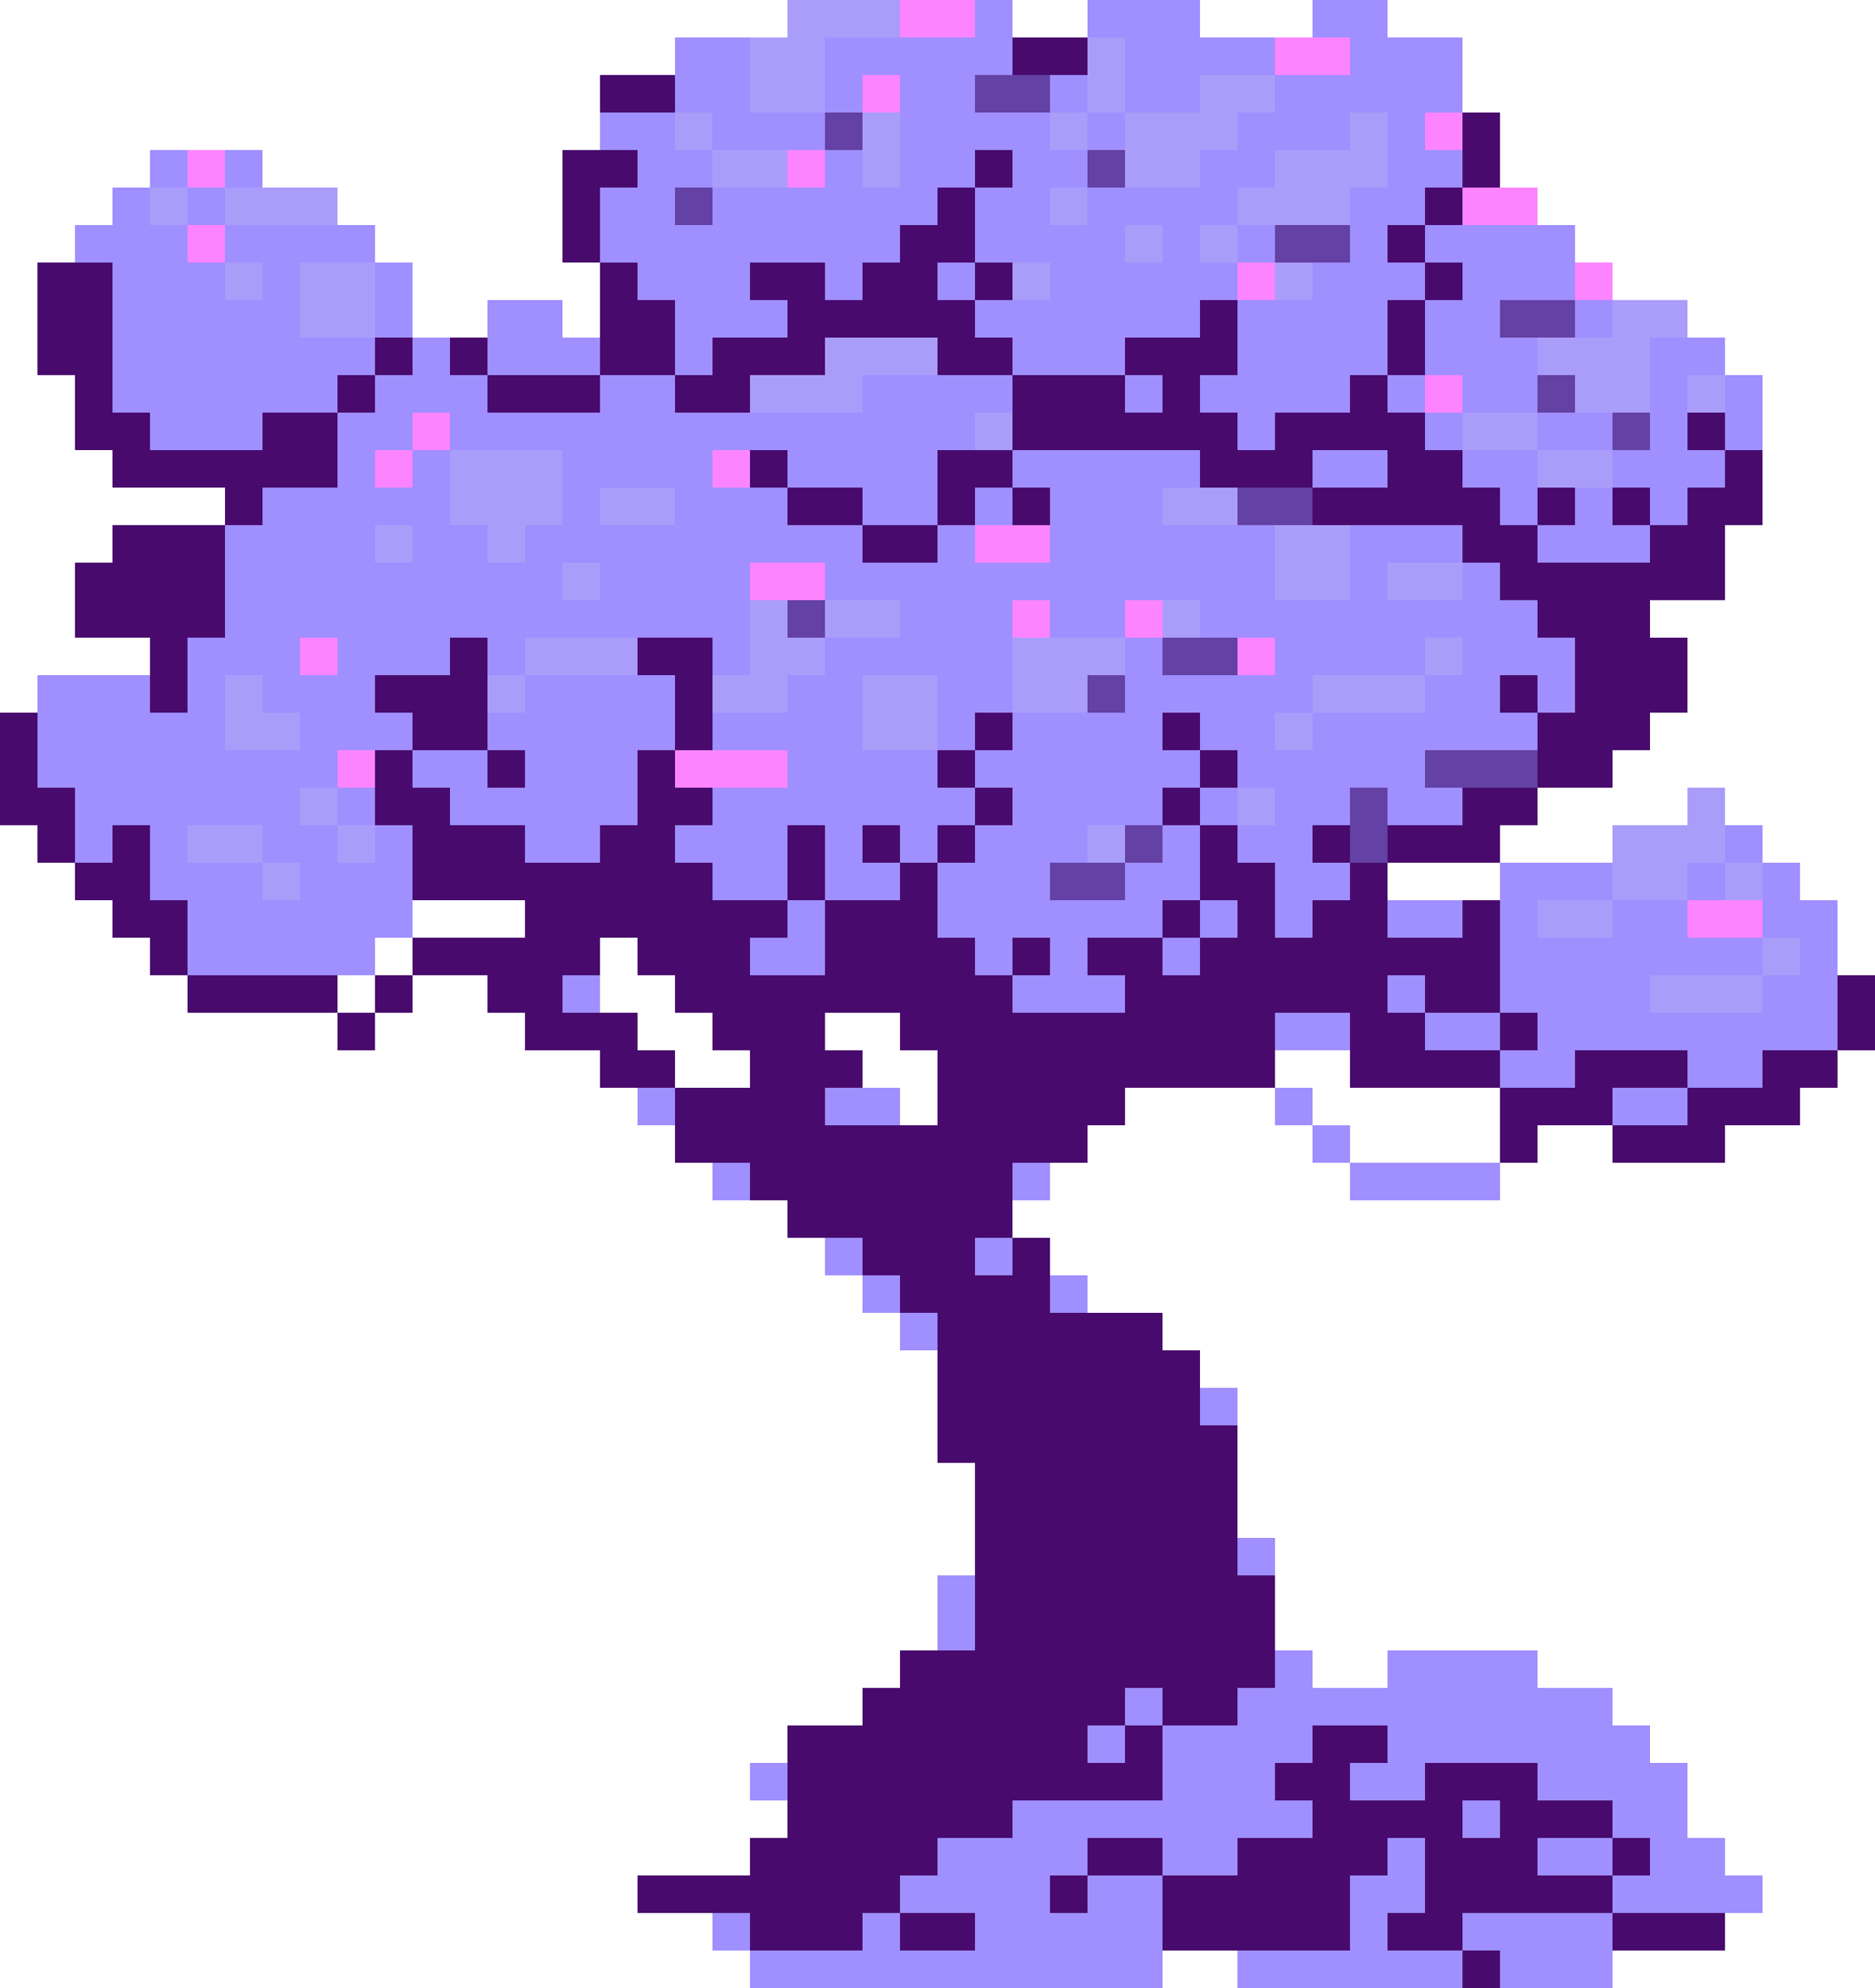 <?xml version="1.0" encoding="UTF-8" standalone="no"?><svg xmlns="http://www.w3.org/2000/svg" xmlns:xlink="http://www.w3.org/1999/xlink" fill="#000000" height="265" preserveAspectRatio="xMidYMid meet" version="1" viewBox="0.0 0.0 250.0 265.0" width="250" zoomAndPan="magnify"><g><g fill="#480b6d" id="change1_2"><path d="M170 145H175V150H170z"/><path d="M175 150H180V155H175z"/><path d="M180 155H200V160H180z"/><path d="M45 135H50V140H45z"/><path d="M50 130H55V135H50z"/><path d="M245,130v-10h-5v-5h-5v-5h-5v-5h-5v5h-10v5h-15v5h-5h-10v-5h15v-5h5v-5h5h5v-5h5v-5h5V85h-5v-5h5h5v-5v-5 h5V60V50h-5v-5h-5v-5h-5h-5v-5h-5v-5h-5v-5h-5V15h-5V5h-10V0h-10v5h-5h-10V0h-15v5h-10V0h-5h-10h-15v5h-5H90v5H80v5v5h-5v15h5v5v5 h-5v-5H65v5h-5h-5v-5v-5h-5v-5h-5v-5H35v-5h-5h-5h-5v5h-5v5h-5v5H5v5v5v5h5v10h5v5h5h10v5H15v5h-5v5v5h5h5v5H5v5H0v15h5v5h5v5h5v5 h5v5h5v5h15h5v-5h5v-5h5v-5h15v5H60h-5v5h5h5v5h5v5h10v5h5v5h5v5h5v5h5h5v5h5v5h5v5h5v5h5v5v5v5h5v5v5v5h-5v5v5h-5v5h-5v5h-10v5 h-5v5h5v5h-5v5H85v5h10v5h5v5h55v-5h10v5h30h5h15v-5h10h5v-5h5v-5h-5v-5h-5v-5v-5h-5v-5h-5v-5h-10v-5h-20v5h-10v-5h-5v-5v-5v-5h-5 v-5v-5v-5v-5h-5v-5h-5v-5h-10v-5h-5v-5h-5v-5h5v-5h5v-5h5v-5h5h15v-5h10v5h10h10v5v5h5v-5h10v5h10h5v-5h5h5v-5h5v-5h5v-10H245z M100,145H90v-5h-5v-5h-5v-5v-5h5v5h5v5h5v5h5V145z M125,145v5h-5v-5h-5v-5h-5v-5h10v5h5V145z"/></g><g fill="#9f8fff" id="change2_1"><path d="M50 130H55V135H50z"/><path d="M45 135H50V140H45z"/><path d="M170 145H175V150H170z"/><path d="M175 150H180V155H175z"/><path d="M180 155H200V160H180z"/><path d="M245,130v-10h-5v-5h-5v-5h-5v-5h-5v5h-10v5h-15v5h-15v-5h15v-5h5v-5h5h5v-5h5v-5h5V85h-5v-5h5h5V70h5V50 h-5v-5h-5v-5h-5h-5v-5h-5v-5h-5v-5h-5V15h-5V5h-10V0h-10v5h-15V0h-15v5h-10V0h-30v5H90v5H80v10h-5v15h5v10h-5v-5H65v5H55v-5v-5h-5 v-5h-5v-5H35v-5H20v5h-5v5h-5v5H5v5v5v5h5v10h5v5h15v5H15v5h-5v5v5h5h5v5H5v5H0v15h5v5h5v5h5v5h5v5h5v5h15h5v-5h5v-5h5v-5h15v5H60 h-5v5h5h5v5h5v5h10v5h5v5h5v5h5v5h10v5h5v5h5v5h5v5h5v5v5v5h5v5v5v5h-5v5v5h-5v5h-5v5h-10v5h-5v5h5v5h-5v5H85v5h10v5h5v5h55v-5h10 v5h50v-5h15v-5h5v-5h-5v-5h-5v-5v-5h-5v-5h-5v-5h-10v-5h-20v5h-10v-5h-5v-5v-5v-5h-5v-5v-5v-5v-5h-5v-5h-5v-5h-10v-5h-5v-5h-5v-5 h5v-5h5v-5h5v-5h5h15v-5h10v5h20v5v5h5v-5h10v5h10h5v-5h5h5v-5h5v-5h5v-10H245z M100,145H90v-5h-5v-5h-5v-5v-5h5v5h5v5h5v5h5V145z M125,150h-5v-5h-5v-5h-5v-5h10v5h5v5V150z"/></g><g fill="#aa9dfa" id="change3_1"><path d="M25 110H35V115H25z"/><path d="M35 115H40V120H35z"/><path d="M40 105H45V110H40z"/><path d="M45 110H50V115H45z"/><path d="M40 95L35 95 35 90 30 90 30 95 30 100 40 100z"/><path d="M50 70H55V75H50z"/><path d="M65 75L70 75 70 70 75 70 75 60 60 60 60 70 65 70z"/><path d="M75 75H80V80H75z"/><path d="M80 65H90V70H80z"/><path d="M70 85H85V90H70z"/><path d="M65 90H70V95H65z"/><path d="M110 5L120 5 120 0 105 0 105 5 100 5 100 15 110 15z"/><path d="M90 15H95V20H90z"/><path d="M95 20H105V25H95z"/><path d="M115 15H120V25H115z"/><path d="M145 5H150V15H145z"/><path d="M140 15H145V20H140z"/><path d="M160 25L160 20 165 20 165 15 170 15 170 10 160 10 160 15 150 15 150 25z"/><path d="M140 25H145V30H140z"/><path d="M150 30H155V35H150z"/><path d="M160 30H165V35H160z"/><path d="M170 25L165 25 165 30 170 30 180 30 180 25 185 25 185 15 180 15 180 20 170 20z"/><path d="M170 35H175V40H170z"/><path d="M135 35H140V40H135z"/><path d="M120 80L100 80 100 85 100 90 95 90 95 95 105 95 105 90 110 90 110 85 120 85z"/><path d="M115 90H125V100H115z"/><path d="M220 45L225 45 225 40 215 40 215 45 205 45 205 55 220 55z"/><path d="M225 50H230V55H225z"/><path d="M195 55H205V60H195z"/><path d="M205 60H215V65H205z"/><path d="M110 50L100 50 100 55 115 55 115 50 125 50 125 45 110 45z"/><path d="M130 55H135V60H130z"/><path d="M180 80L180 70 175 70 175 65 155 65 155 70 170 70 170 80z"/><path d="M185 75H195V80H185z"/><path d="M155 80H160V85H155z"/><path d="M175 90H190V95H175z"/><path d="M190 85H195V90H190z"/><path d="M145 110H150V115H145z"/><path d="M165 105H170V110H165z"/><path d="M170 95H175V100H170z"/><path d="M135 85H150V95H135z"/><path d="M225 115L230 115 230 110 230 105 225 105 225 110 215 110 215 115 215 120 225 120z"/><path d="M230 115H235V120H230z"/><path d="M205 120H215V125H205z"/><path d="M220 130H235V135H220z"/><path d="M235 125H240V130H235z"/><path d="M30 25H45V30H30z"/><path d="M30 35H35V40H30z"/><path d="M40 35H50V45H40z"/><path d="M20 25H25V30H20z"/></g><g fill="#fc85ff" id="change4_1"><path d="M120 0H130V5H120z"/><path d="M115 10H120V15H115z"/><path d="M170 5H180V10H170z"/><path d="M190 15H195V20H190z"/><path d="M195 25H205V30H195z"/><path d="M210 35H215V40H210z"/><path d="M40 85H45V90H40z"/><path d="M45 100H50V105H45z"/><path d="M90 100H105V105H90z"/><path d="M150 80H155V85H150z"/><path d="M100 75H110V80H100z"/><path d="M95 60H100V65H95z"/><path d="M165 85H170V90H165z"/><path d="M225 120H235V125H225z"/><path d="M50 60H55V65H50z"/><path d="M55 55H60V60H55z"/><path d="M25 30H30V35H25z"/><path d="M25 20H30V25H25z"/><path d="M190 50H195V55H190z"/><path d="M165 35H170V40H165z"/><path d="M105 20H110V25H105z"/><path d="M130 70H140V75H130z"/><path d="M135 80H140V85H135z"/></g><g fill="#6441a4" id="change5_1"><path d="M110 15H115V20H110z"/><path d="M90 25H95V30H90z"/><path d="M130 10H140V15H130z"/><path d="M145 20H150V25H145z"/><path d="M170 30H180V35H170z"/><path d="M200 40H210V45H200z"/><path d="M215 55H220V60H215z"/><path d="M155 85H165V90H155z"/><path d="M140 115H150V120H140z"/><path d="M150 110H155V115H150z"/><path d="M145 90H150V95H145z"/><path d="M105 80H110V85H105z"/><path d="M165 65H175V70H165z"/><path d="M205 50H210V55H205z"/><path d="M190 100H205V105H190z"/><path d="M180 105H185V115H180z"/></g><g fill="#480b6d" id="change1_1"><path d="M45 135H50V140H45z"/><path d="M50 130H55V135H50z"/><path d="M120 255H130V260H120z"/><path d="M215 245H220V250H215z"/><path d="M205,250v-5h10v-5h-10v-5h-15v5h-10v-5h5v-5h-10v5h-5v5h5v5h-10v5h-10v10h25v-10h5v-5h5v5v5h-5v5h10v-5h20 v-5H205z M195,240h5v5h-5V240z"/><path d="M195 260H200V265H195z"/><path d="M215 255L215 260 225 260 230 260 230 255 225 255z"/><path d="M145 245H155V250H145z"/><path d="M140 250H145V255H140z"/><path d="M85 40L85 35 80 35 80 40 80 50 90 50 90 40z"/><path d="M65 50H80V55H65z"/><path d="M60 45H65V50H60z"/><path d="M85 25L85 20 80 20 75 20 75 35 80 35 80 25z"/><path d="M80 10H90V15H80z"/><path d="M190,140v-5h-5v-5h5v5h10v-5v-5v-5h-5v5h-10v-10h-5v5h-5v5h-5v-5v-5h-5v-5h-5v5v5h5v5h-5v5h-5v-5h-5h-5v5 h5v5h-15v-5h-5v-5h-5v-10h-5v5h-10v10h-10v-5h5v-5H95v-5h-5v-5h5v-5h-5v-5h-5v5v5h-5v5H70v-5H60v-5h-5v-5h-5v5v5h5v10h15v5H55v5 h10v5h5v5h10v5h10v-5h-5v-5H75v-5h5v-5h5v5h5v5h5v5h5v5H90v5v5h10v5h5v5h10v5h5v5h5v5v10v5h5v15v10h-10v5h-5v5h-10v10v5h-5v5H85v5 h15v5h15v-5h5v-5h5v-5h10v-5h5h5h10v-5v-5h-5v5h-5v-5h5v-5h5v5h10v-5h5v-5v-10h-5v-15v-5h-5v-10h-5v-5h-15v-5v-5h-5v5h-5v-5h5v-5 v-5h10v-5h5v-5h20v-10h10v5v5h10h10v-5H190z M125,150h-15v-5h5v-5h-5v-5h10v5h5v5V150z"/><path d="M235 145L225 145 225 150 215 150 215 155 230 155 230 150 240 150 240 145 245 145 245 140 235 140z"/><path d="M245 130H250V140H245z"/><path d="M200 135H205V140H200z"/><path d="M135 5H145V10H135z"/><path d="M130 20H135V25H130z"/><path d="M130 35H135V40H130z"/><path d="M175 110H180V115H175z"/><path d="M130 45L130 40 125 40 125 35 130 35 130 30 130 25 125 25 125 30 120 30 120 35 115 35 115 40 110 40 110 35 100 35 100 40 105 40 105 45 95 45 95 50 90 50 90 55 100 55 100 50 110 50 110 45 115 45 125 45 125 50 135 50 135 45z"/><path d="M200 110L205 110 205 105 195 105 195 110 185 110 185 115 200 115z"/><path d="M10 60L15 60 15 65 20 65 30 65 30 70 35 70 35 65 45 65 45 55 35 55 35 60 30 60 20 60 20 55 15 55 15 50 15 35 5 35 5 50 10 50z"/><path d="M45 50H50V55H45z"/><path d="M50 45H55V50H50z"/><path d="M125 110H130V115H125z"/><path d="M130 105H135V110H130z"/><path d="M135 125H140V130H135z"/><path d="M155 120H160V125H155z"/><path d="M5 105L5 95 0 95 0 110 5 110 5 115 10 115 10 105z"/><path d="M20 120L20 110 15 110 15 115 10 115 10 120 15 120 15 125 20 125 20 130 25 130 25 120z"/><path d="M25 130H45V135H25z"/><path d="M15 75L10 75 10 85 15 85 20 85 20 95 25 95 25 85 30 85 30 70 15 70z"/><path d="M185 40H190V50H185z"/><path d="M225 145L225 140 210 140 210 145 200 145 200 150 200 155 205 155 205 150 215 150 215 145z"/><path d="M65 100L65 90 65 85 60 85 60 90 50 90 50 95 55 95 55 100 60 100z"/><path d="M65 100H70V105H65z"/><path d="M95 95L95 90 95 85 85 85 85 90 90 90 90 95 90 100 95 100z"/><path d="M115 110H120V115H115z"/><path d="M110 115L110 110 105 110 105 115 105 120 110 120z"/><path d="M155 105H160V110H155z"/><path d="M160 100H165V105H160z"/><path d="M155 95H160V100H155z"/><path d="M215 100L220 100 220 95 225 95 225 85 220 85 220 80 230 80 230 75 230 70 235 70 235 60 230 60 230 65 225 65 225 70 220 70 220 75 215 75 205 75 205 70 200 70 200 65 195 65 195 60 190 60 190 55 185 55 185 50 180 50 180 55 170 55 170 60 165 60 165 55 160 55 160 50 165 50 165 40 160 40 160 45 155 45 150 45 150 50 155 50 155 55 150 55 150 50 135 50 135 60 150 60 160 60 160 65 165 65 175 65 175 60 180 60 185 60 185 65 175 65 175 70 185 70 195 70 195 75 200 75 200 80 205 80 205 85 210 85 210 90 210 95 205 95 205 105 215 105z"/><path d="M205 65H210V70H205z"/><path d="M215 65H220V70H215z"/><path d="M190 35H195V40H190z"/><path d="M125 65L125 70 130 70 130 65 135 65 135 60 125 60z"/><path d="M115 70H125V75H115z"/><path d="M105 65H115V70H105z"/><path d="M100 60H105V65H100z"/><path d="M135 65H140V70H135z"/><path d="M125 100H130V105H125z"/><path d="M130 95H135V100H130z"/><path d="M185 30H190V35H185z"/><path d="M190 25H195V30H190z"/><path d="M195 15H200V25H195z"/><path d="M225 55H230V60H225z"/><path d="M200 90H205V95H200z"/></g></g></svg>